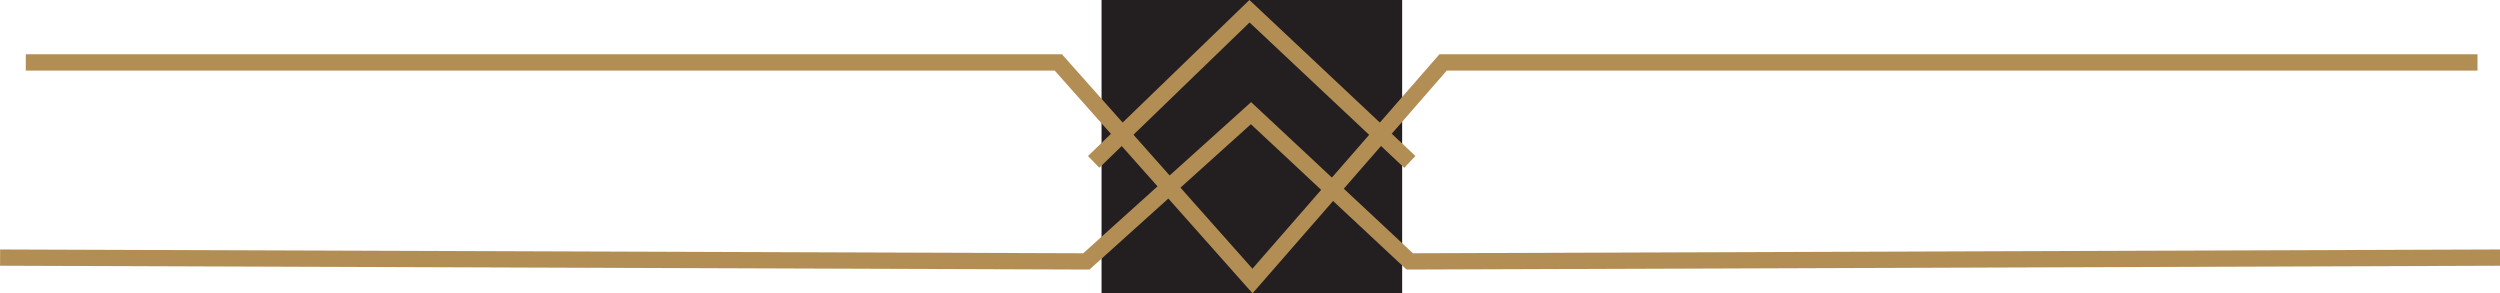 <?xml version="1.0" encoding="UTF-8" standalone="no"?>
<svg
   id="Group_6824"
   width="180"
   height="21.118"
   viewBox="0 0 180 21.118"
   version="1.1"
   xmlns="http://www.w3.org/2000/svg"
   xmlns:svg="http://www.w3.org/2000/svg">
  <defs
     id="defs2625" />
  <rect
     style="opacity:1;fill:#231f20;fill-opacity:1;stroke:none;stroke-width:0.305;stroke-linecap:round;stroke-linejoin:round"
     id="rect3799"
     width="21.644"
     height="27.532"
     x="79.311"
     y="-4.095" />
  <g
     id="Group_8135"
     transform="matrix(1.172,0,0,1.172,-106.472,-6.736)">
    <path
       id="Path_39308"
       d="M -2,24.386 64.732,24.62 74.848,15.513 84.6,24.62 151.587,24.386"
       transform="translate(92.852,-2.813)"
       fill="none"
       stroke="#796552"
       stroke-width="1"
       style="stroke:#b38e54;stroke-opacity:1" />
    <path
       id="Path_39309"
       d="m -59.213,16 9.574,-9.255 9.85,9.255"
       transform="translate(217.246,-0.307)"
       fill="none"
       stroke="#796552"
       stroke-width="1"
       style="stroke:#b38e54;stroke-opacity:1" />
    <path
       id="Path_39310"
       d="M 150.618,12.286 H 87.071 L 75.361,25.713 63.434,12.286 H 40.79 0"
       transform="translate(92.43,-2.703)"
       fill="none"
       stroke="#796552"
       stroke-width="1"
       style="stroke:#b38e54;stroke-opacity:1" />
  </g>
</svg>
